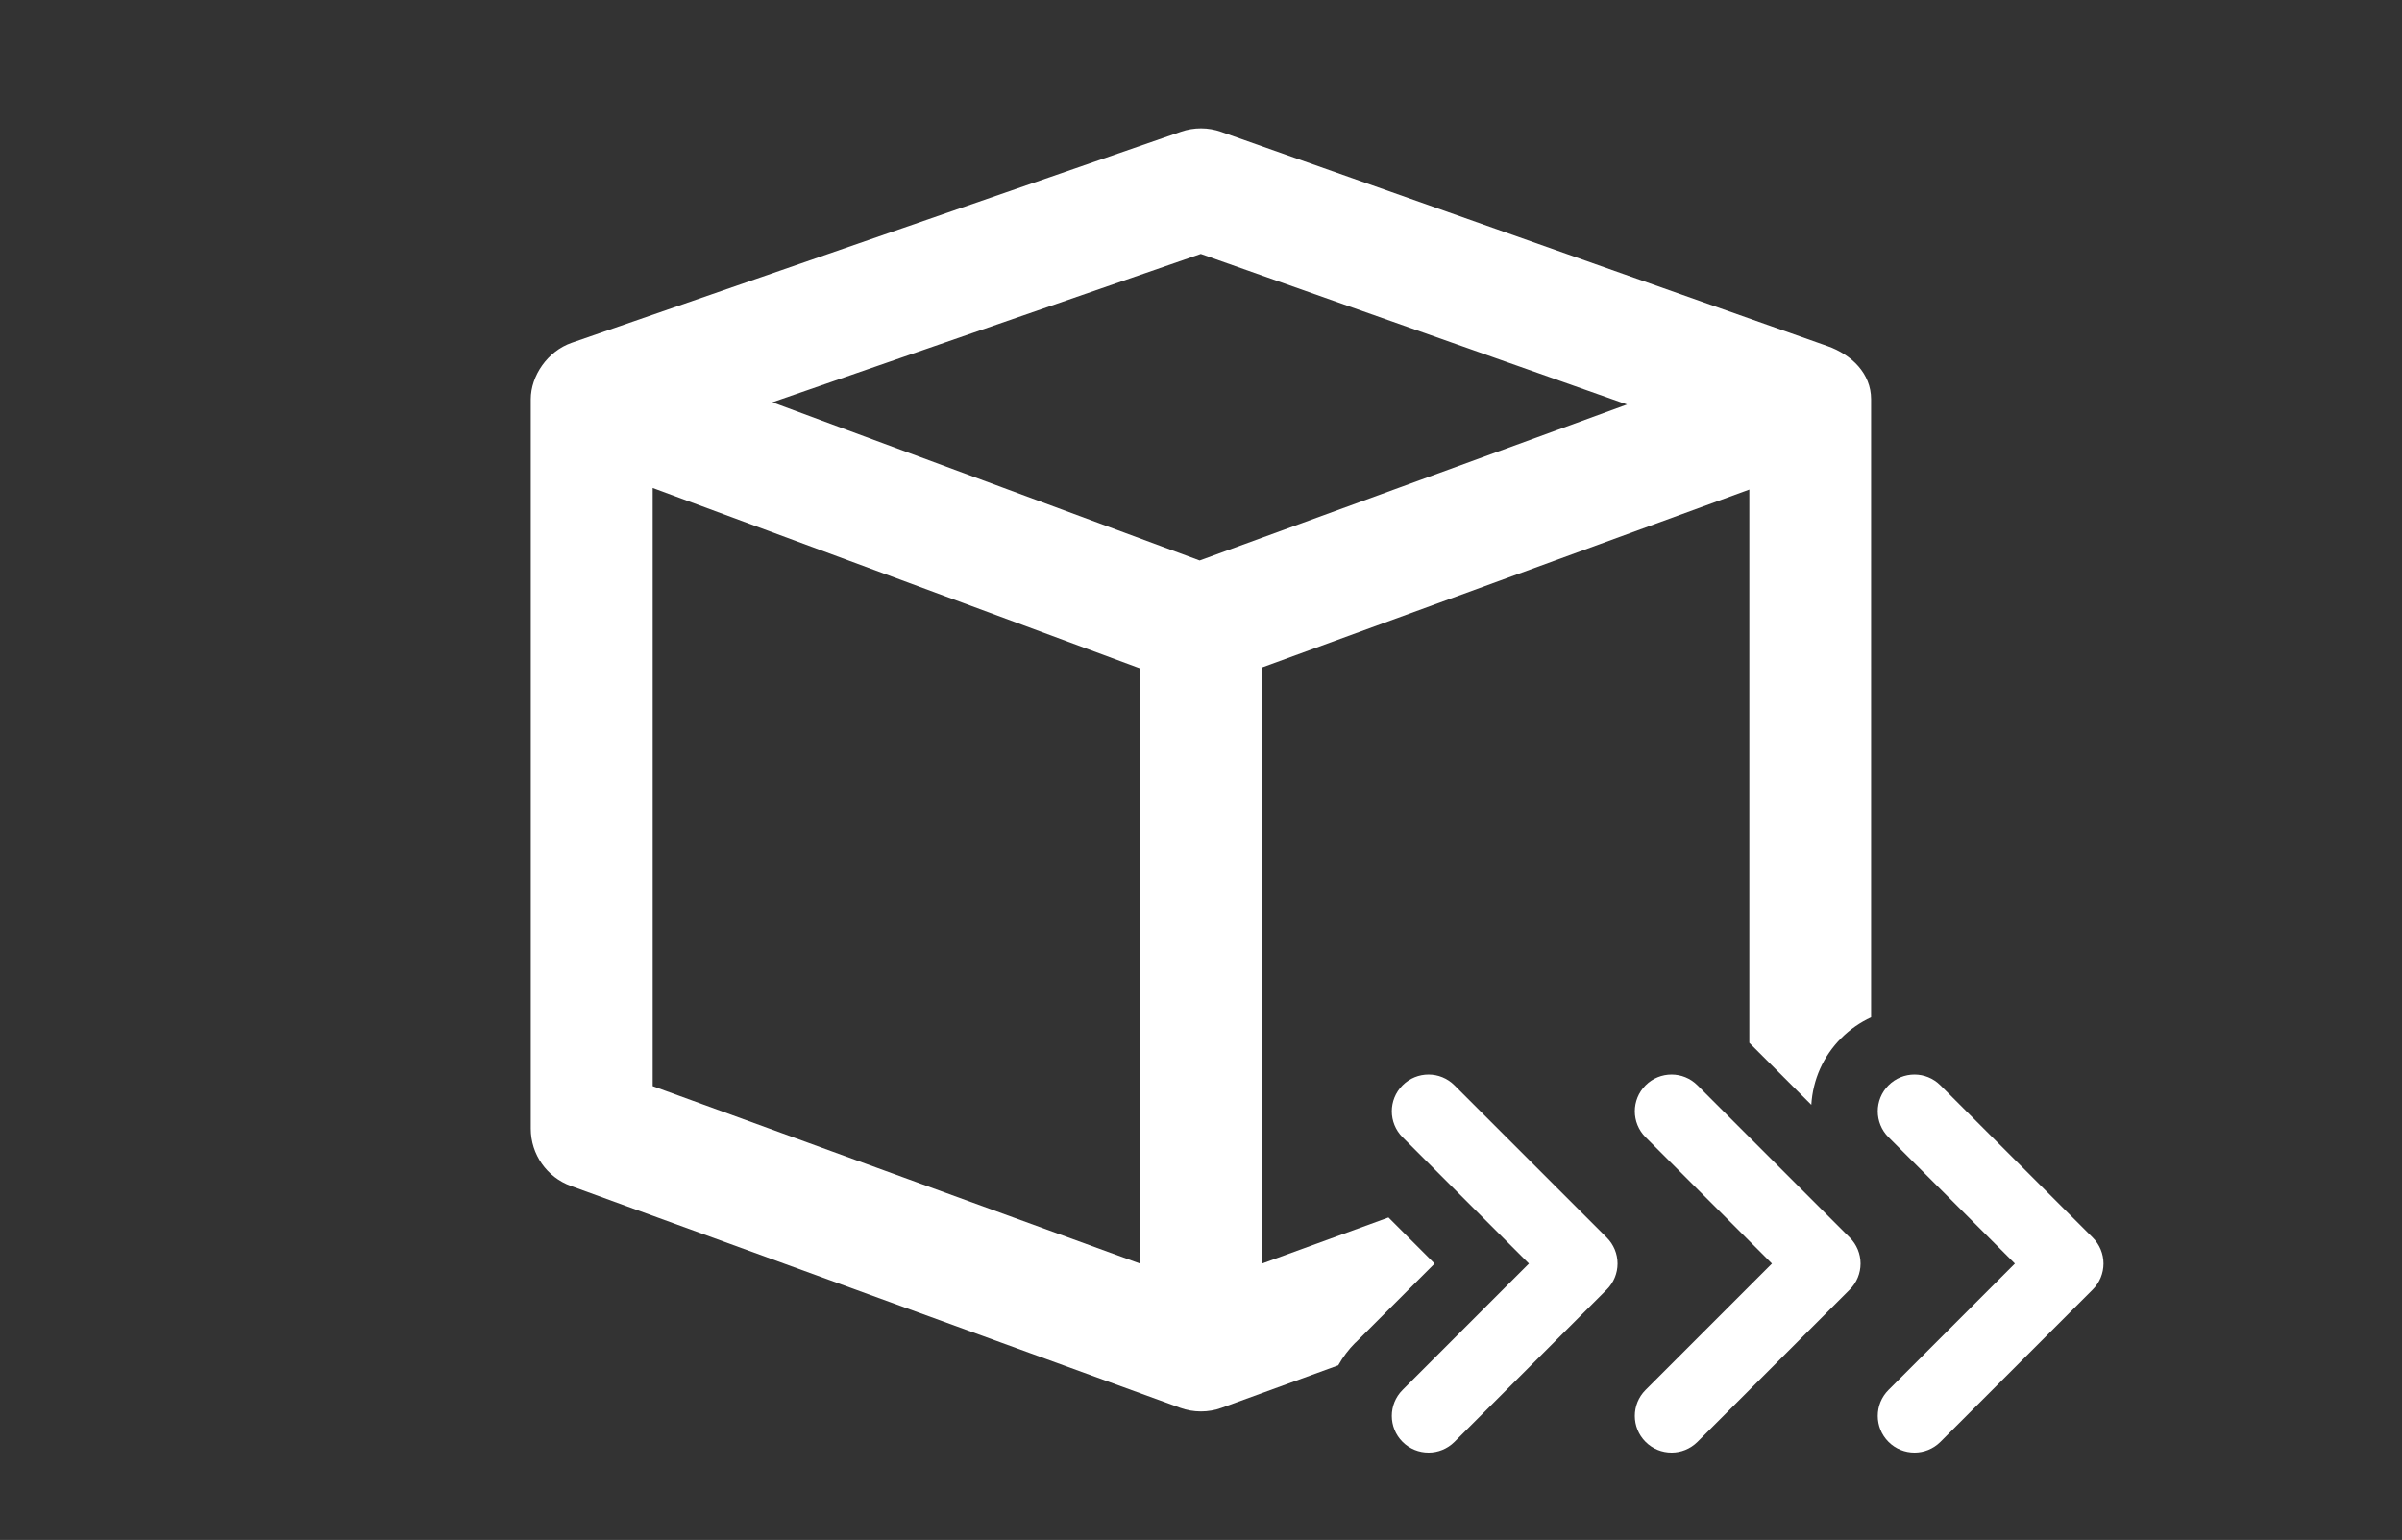 <?xml version="1.0" encoding="UTF-8"?><svg id="Layer_1" xmlns="http://www.w3.org/2000/svg" viewBox="0 0 360 230.82"><rect x="0" y="0" width="360" height="230.82" fill="#333333" stroke="none"/><defs><style>.cls-1{fill:#fff;stroke-width:0px;}</style></defs><path class="cls-1" d="M214.1,217.73c1.41,0,2.81-.54,3.89-1.61l22.83-22.83c1.03-1.03,1.61-2.43,1.61-3.89s-.58-2.86-1.61-3.89l-22.83-22.83c-2.15-2.15-5.63-2.15-7.78,0s-2.15,5.63,0,7.78l18.94,18.94-18.94,18.94c-2.15,2.15-2.15,5.63,0,7.78,1.07,1.07,2.48,1.61,3.89,1.61Z"/><path class="cls-1" d="M250.52,217.73c1.41,0,2.81-.54,3.89-1.61l22.83-22.83c1.03-1.03,1.61-2.43,1.61-3.89s-.58-2.86-1.61-3.89l-22.83-22.83c-2.15-2.15-5.63-2.15-7.78,0s-2.15,5.63,0,7.78l18.94,18.94-18.94,18.94c-2.15,2.15-2.15,5.63,0,7.78,1.07,1.07,2.48,1.61,3.89,1.61Z"/><path class="cls-1" d="M286.93,217.73c1.41,0,2.81-.54,3.89-1.61l22.83-22.83c1.03-1.03,1.61-2.43,1.61-3.89s-.58-2.86-1.61-3.89l-22.83-22.83c-2.15-2.15-5.63-2.15-7.78,0s-2.15,5.63,0,7.78l18.94,18.94-18.94,18.94c-2.15,2.15-2.15,5.63,0,7.78,1.07,1.07,2.48,1.61,3.89,1.61Z"/><path class="cls-1" d="M203.14,201.27l11.87-11.87-6.91-6.91-18.97,6.91v-89.35l73.05-26.67v82.93l9.29,9.29c.23-3.78,1.79-7.3,4.49-10,1.32-1.32,2.83-2.35,4.47-3.11V59.83c0-3.82-2.9-6.67-6.53-7.95l-90.87-32.11c-1.95-.69-4.08-.7-6.03-.02l-91.31,31.63c-3.64,1.26-6.14,4.97-6.14,8.45v109.35c0,3.84,2.4,7.27,6.01,8.58l91.31,33.25c1.01.37,2.07.55,3.12.55s2.12-.18,3.12-.55l17.46-6.36c.69-1.23,1.54-2.37,2.56-3.39ZM170.87,189.4l-73.05-26.6v-89.66l73.05,27.05v89.22ZM179.8,84.01l-64.04-23.71,64.21-22.24,63.88,22.57-64.05,23.38Z"/></svg>